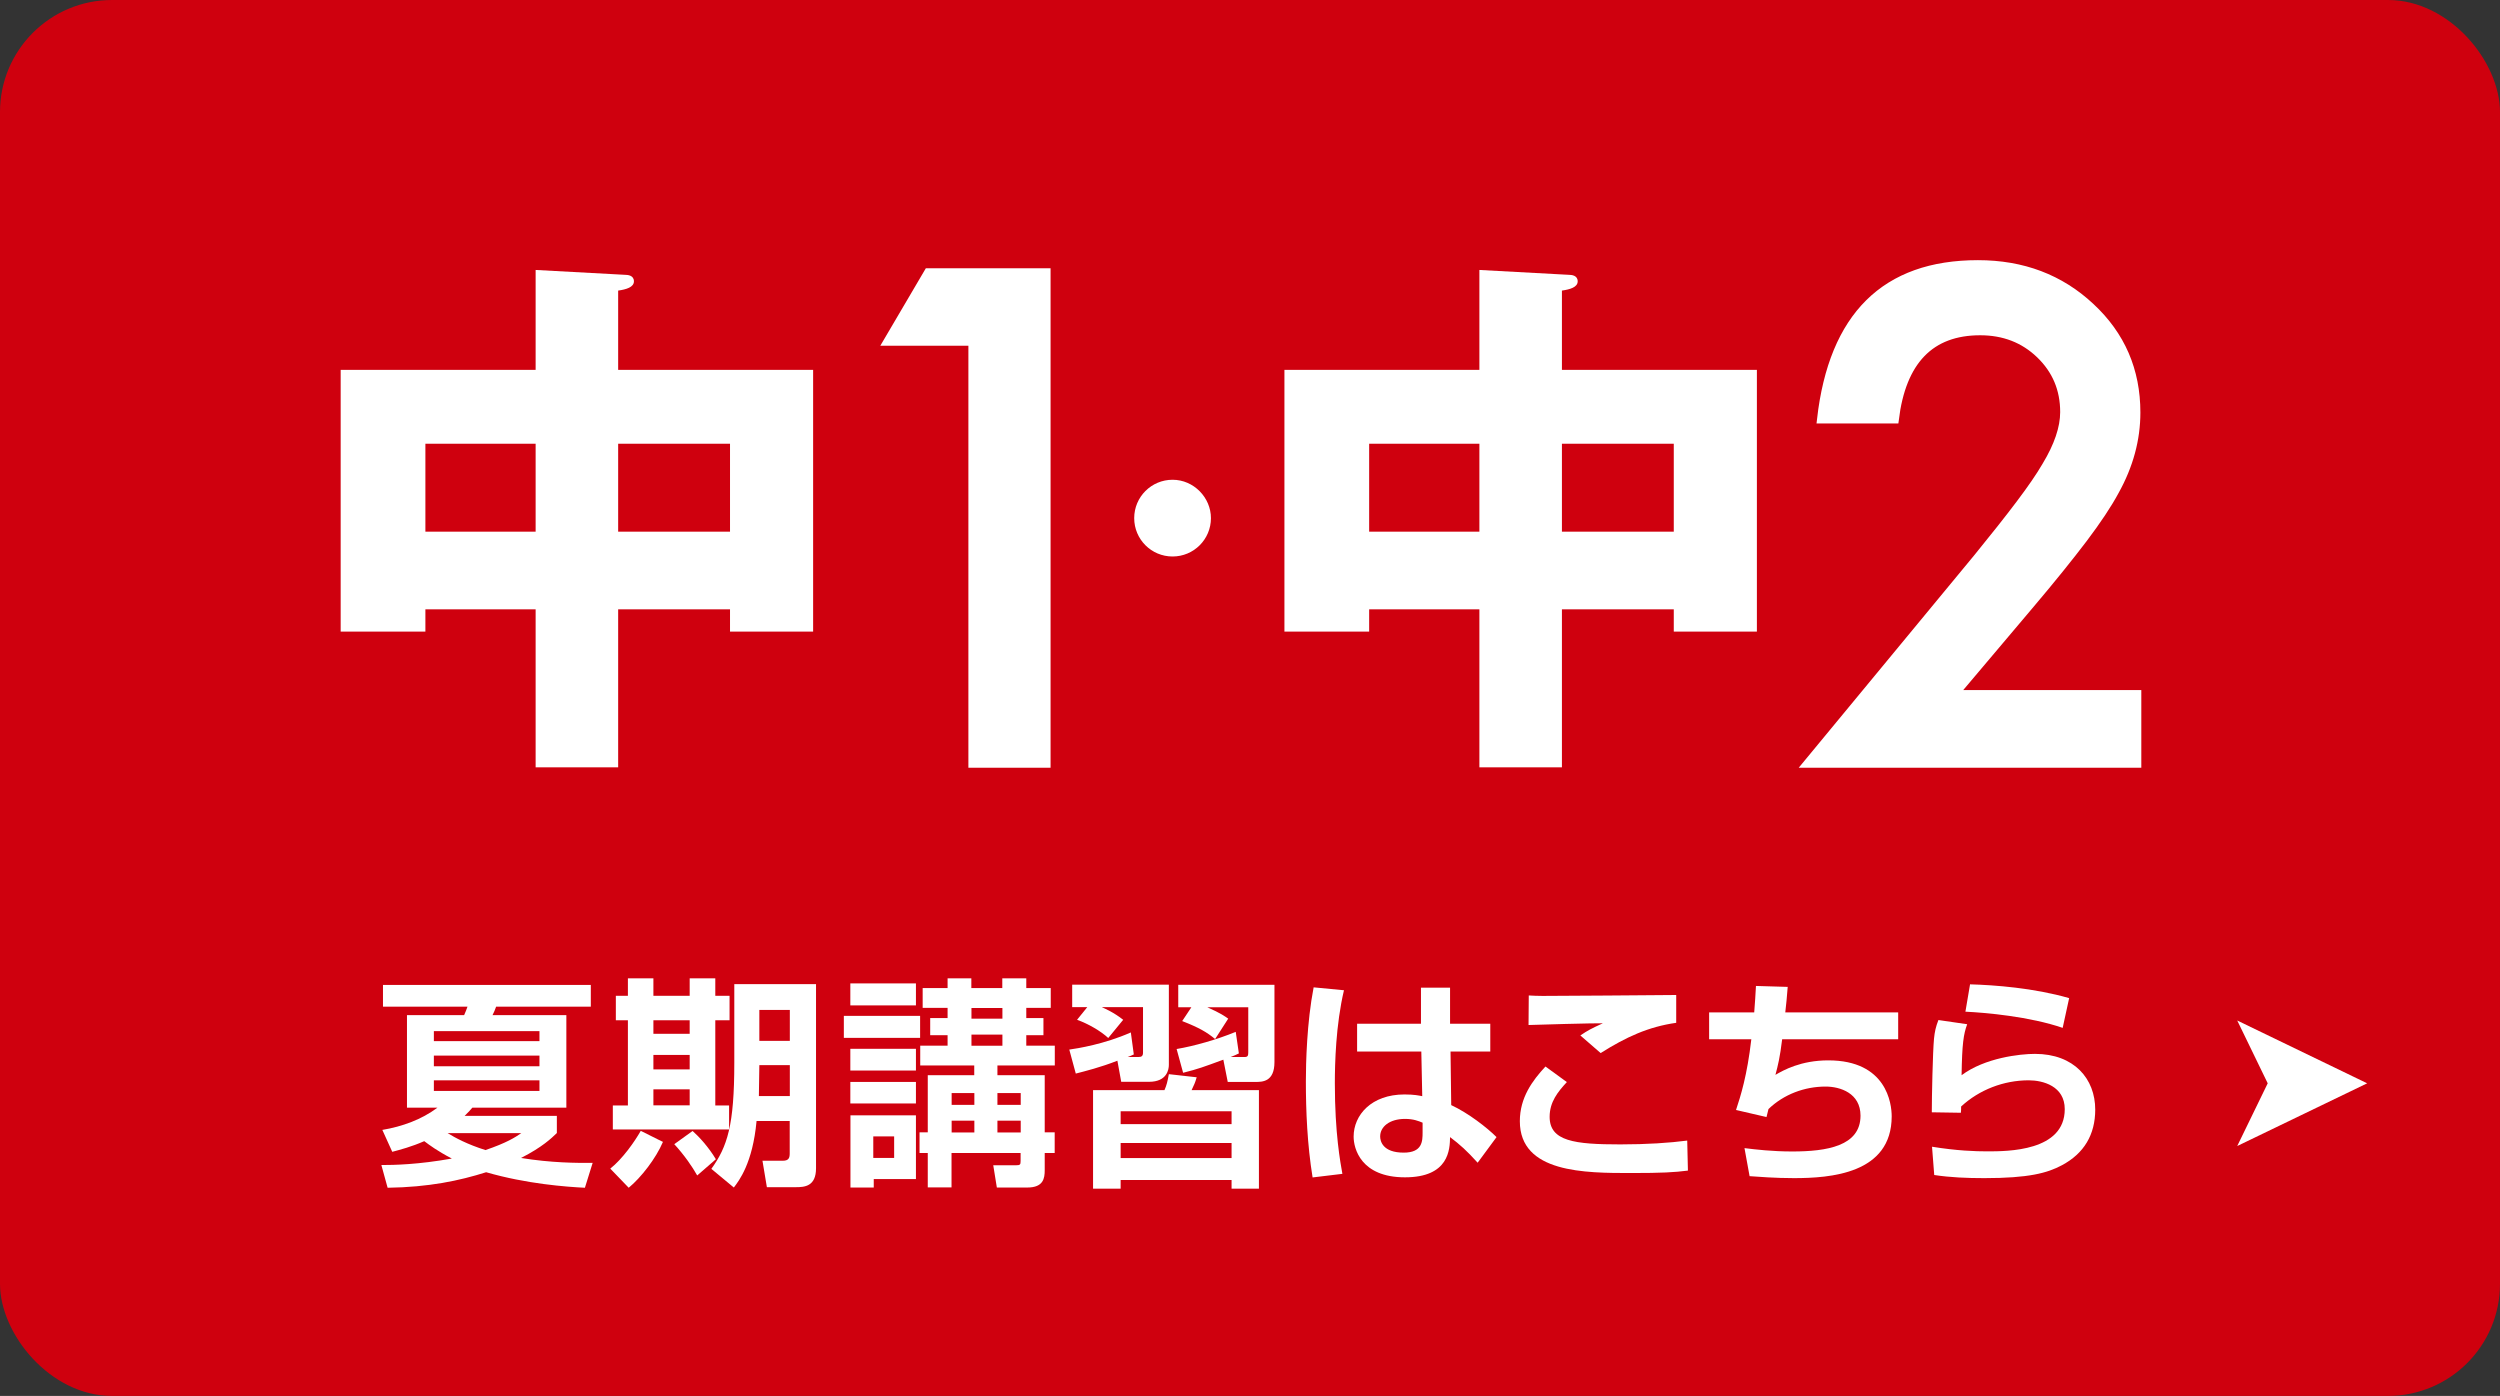 <?xml version="1.0" encoding="UTF-8"?><svg id="_レイヤー_1" xmlns="http://www.w3.org/2000/svg" viewBox="0 0 215.68 120.43"><rect x="0" y="0" width="215.68" height="120.43" fill="#333333" stroke="none"/><defs><style>.cls-1{stroke:#fff;stroke-miterlimit:10;stroke-width:.69px;}.cls-1,.cls-2{fill:#fff;}.cls-3{fill:#cf000e;}.cls-3,.cls-2{stroke-width:0px;}</style></defs><rect class="cls-3" x="0" width="215.68" height="120.43" rx="9.67" ry="9.67"/><path class="cls-2" d="m32.98,97.48c1.73-.29,3.4-.9,4.76-1.92h-2.63v-7.98h4.93c.13-.29.21-.5.29-.73h-7.29v-1.88h17.93v1.88h-8.17c-.1.29-.17.44-.31.73h6.37v7.98h-8.11c-.19.23-.33.38-.67.71h7.96v1.48c-.48.46-1.25,1.21-3.09,2.15,2.59.42,4.78.44,6.18.42l-.67,2.15c-1.61-.08-5.03-.33-8.52-1.34-2.3.73-4.95,1.29-8.5,1.34l-.54-1.96c1.11,0,3.18-.04,6.08-.56-1.25-.65-1.94-1.17-2.38-1.5-1.09.48-2.05.73-2.76.92l-.86-1.9Zm4.45-8.52v.86h9.11v-.86h-9.11Zm0,2.11v.92h9.11v-.92h-9.11Zm0,2.13v.92h9.11v-.92h-9.11Zm1.19,4.56c.69.42,1.69.96,3.26,1.46,1.84-.63,2.55-1.09,3.09-1.46h-6.35Z"/><path class="cls-2" d="m57.19,98.52c-.59,1.4-1.88,3.07-2.95,3.95l-1.59-1.65c1.06-.84,2.11-2.34,2.63-3.26l1.92.96Zm-3.03-14.12h2.21v1.51h3.13v-1.51h2.21v1.51h1.23v2.11h-1.23v7.35h1.19v2.07h-10.03v-2.07h1.3v-7.35h-1.04v-2.11h1.04v-1.51Zm2.21,3.62v1.17h3.13v-1.17h-3.13Zm0,2.99v1.25h3.13v-1.25h-3.13Zm0,2.97v1.38h3.13v-1.38h-3.13Zm3.38,3.59c.56.5,1.36,1.36,2.01,2.44l-1.61,1.4c-.42-.75-1.13-1.78-1.98-2.7l1.57-1.13Zm10.65-12.68v15.9c0,1.57-1,1.63-1.73,1.63h-2.51l-.38-2.28h1.76c.52,0,.59-.27.59-.63v-2.8h-2.86c-.33,3.64-1.52,5.16-1.96,5.74l-1.94-1.61c1.38-1.92,1.98-3.74,1.98-9.15v-6.79h7.04Zm-4.89,7c-.02,1.02-.02,1.54-.04,2.67h2.67v-2.67h-2.63Zm0-4.76v2.67h2.63v-2.67h-2.63Z"/><path class="cls-2" d="m79.38,89.54h-6.58v-1.9h6.58v1.9Zm-6.02-4.7h5.66v1.9h-5.66v-1.9Zm0,5.64h5.66v1.88h-5.66v-1.88Zm0,2.86h5.66v1.86h-5.66v-1.86Zm0,2.88h5.66v5.5h-3.64v.73h-2.01v-6.23Zm1.98,1.82v1.86h1.8v-1.86h-1.8Zm6.41-13.64h2.05v.84h2.67v-.84h2.07v.84h2.11v1.71h-2.11v.88h1.48v1.48h-1.48v.9h2.46v1.71h-4.95v.84h4.08v4.93h.86v1.78h-.86v1.48c0,.69-.1,1.5-1.5,1.5h-2.63l-.31-1.92h1.96c.36,0,.4-.06.4-.37v-.69h-5.96v2.97h-2.05v-2.97h-.71v-1.78h.71v-4.93h4.01v-.84h-4.66v-1.71h2.36v-.9h-1.5v-1.48h1.5v-.88h-2.15v-1.71h2.15v-.84Zm.35,9.9v1.02h1.96v-1.02h-1.96Zm0,2.38v1.02h1.96v-1.02h-1.96Zm1.71-9.72v.92h2.67v-.92h-2.67Zm0,2.3v.96h2.67v-.96h-2.67Zm2.24,5.04v1.02h2.01v-1.02h-2.01Zm0,2.38v1.02h2.01v-1.02h-2.01Z"/><path class="cls-2" d="m97.85,90.94c-.15.1-.42.19-.56.25h.92c.27,0,.4-.08.4-.37v-3.93h-3.55c.25.12,1.02.44,1.84,1.09l-1.29,1.57c-.63-.59-1.73-1.23-2.69-1.57l.88-1.09h-1.3v-1.94h8.34v6.92c0,.38-.15,1.46-1.71,1.46h-2.4l-.33-1.82c-1.48.58-2.78.9-3.59,1.11l-.56-2.07c.71-.1,3.01-.46,5.31-1.48l.25,1.86Zm10.76,3.11v8.5h-2.36v-.75h-9.57v.75h-2.38v-8.5h6.16c.19-.44.25-.69.38-1.38l2.4.27c-.15.52-.21.61-.44,1.11h5.81Zm-11.93,1.82v1.11h9.57v-1.11h-9.57Zm0,2.74v1.3h9.57v-1.3h-9.57Zm10.2-7.73c-.1.06-.54.25-.71.31h1.21c.27,0,.31-.12.31-.4v-3.89h-3.53c1.17.52,1.53.79,1.8.98l-1.13,1.76c-.71-.59-1.38-.98-2.84-1.55l.79-1.19h-1.13v-1.94h8.3v6.67c0,1.71-1.05,1.71-1.63,1.71h-2.4l-.38-1.92c-1.71.63-2.19.81-3.47,1.13l-.56-2.05c1.5-.25,3.47-.81,5.1-1.48l.27,1.86Z"/><path class="cls-2" d="m115.95,85.42c-.71,2.99-.79,6.35-.79,8.04,0,4.35.48,6.83.65,7.81l-2.57.31c-.46-2.84-.58-5.72-.58-8.29,0-1.57.08-5.06.67-8.11l2.61.25Zm6.64,2.9v-3.11h2.51v3.11h3.47v2.4h-3.43l.06,4.62c1.48.69,3.09,1.94,3.91,2.76l-1.63,2.21c-.94-1.04-1.51-1.55-2.38-2.21-.02,1.05-.08,3.47-3.89,3.47s-4.43-2.49-4.43-3.51c0-1.86,1.53-3.64,4.39-3.64.84,0,1.28.1,1.53.15l-.08-3.85h-5.54v-2.4h5.5Zm.15,8.54c-.36-.15-.81-.33-1.52-.33-1.36,0-2.15.69-2.15,1.51,0,.4.21,1.4,2.03,1.4,1.61,0,1.63-.98,1.63-1.75v-.84Z"/><path class="cls-2" d="m135.17,93.36c-.77.83-1.48,1.71-1.48,2.99,0,2.11,2.15,2.38,6.1,2.38,2.3,0,4.24-.13,5.77-.33l.06,2.59c-1.17.15-2.24.21-4.87.21-4.01,0-9.63,0-9.63-4.47,0-2.03,1.07-3.49,2.21-4.72l1.84,1.34Zm9.44-5.12c-2.4.34-4.33,1.23-6.52,2.61l-1.75-1.52c.65-.44.92-.58,1.94-1.05-.54-.02-6.02.13-6.41.15l.02-2.55c.29.02.79.04,1.19.04,1.42,0,9.51-.06,11.53-.08v2.4Z"/><path class="cls-2" d="m154.23,85.13c-.08.92-.12,1.52-.21,2.21h9.74v2.32h-10.01c-.19,1.57-.36,2.24-.58,3.07.69-.4,2.19-1.25,4.56-1.25,5.04,0,5.47,3.74,5.47,4.83,0,4.97-5.33,5.33-8.44,5.33-1.61,0-3.11-.12-3.82-.17l-.44-2.42c.96.12,2.4.29,4.12.29,2.97,0,5.89-.46,5.89-3.09,0-1.94-1.75-2.51-3.01-2.51-1.82,0-3.61.67-4.93,1.94-.08.31-.1.4-.17.69l-2.63-.61c.4-1.21.96-2.97,1.32-6.1h-3.64v-2.32h3.89c.08-1.09.1-1.34.15-2.28l2.72.08Z"/><path class="cls-2" d="m169.71,88.37c-.31.84-.44,1.67-.48,4.39,2.01-1.5,5.03-1.84,6.33-1.84,3.38,0,5.2,2.15,5.2,4.81,0,2.15-.96,3.78-2.88,4.8-1.25.67-2.86,1.11-6.69,1.11-1.51,0-2.95-.06-4.32-.27l-.19-2.44c2.15.35,3.76.4,4.76.4,1.76,0,6.69,0,6.69-3.64,0-1.99-1.88-2.49-3.11-2.49-2.15,0-4.26.81-5.83,2.26,0,.23,0,.31-.02.54l-2.51-.04c0-1.3.08-5.18.19-6.35.06-.59.15-1.02.38-1.61l2.47.36Zm8.25.31c-2.84-.98-6.67-1.32-8.4-1.4l.4-2.36c2.11.06,5.5.31,8.55,1.19l-.56,2.57Z"/><polygon class="cls-2" points="193.01 98.87 195.64 93.46 193.01 88.04 204.22 93.46 193.01 98.87"/><path class="cls-2" d="m53.33,66.2h-7.12v-13.63h-9.51v1.92h-7.31v-22.58h16.82v-8.62l7.73.42c.23,0,.75.05.75.56s-.66.7-1.36.8v6.84h16.82v22.58h-7.17v-1.92h-9.65v13.63Zm-7.12-27.92h-9.51v7.59h9.51v-7.59Zm7.12,7.59h9.65v-7.59h-9.65v7.59Z"/><path class="cls-2" d="m104.47,44.7c0,1.83-1.48,3.31-3.31,3.31s-3.31-1.48-3.31-3.31,1.48-3.31,3.31-3.31,3.31,1.54,3.31,3.31Z"/><path class="cls-2" d="m134.75,66.2h-7.12v-13.63h-9.51v1.92h-7.31v-22.58h16.82v-8.62l7.73.42c.23,0,.75.05.75.56s-.66.7-1.36.8v6.84h16.82v22.58h-7.17v-1.92h-9.65v13.63Zm-7.12-27.92h-9.51v7.59h9.51v-7.59Zm7.12,7.59h9.65v-7.59h-9.65v7.59Z"/><path class="cls-1" d="m83.88,29.48h-7.33l3.52-5.99h10.22v42.4h-6.4V29.48Z"/><path class="cls-1" d="m168.6,59.88h15.79v6.01h-28.48l14.72-17.82c1.45-1.78,2.66-3.31,3.64-4.61.98-1.3,1.73-2.39,2.24-3.27,1.04-1.72,1.57-3.27,1.57-4.64,0-1.98-.7-3.63-2.09-4.97-1.39-1.34-3.11-2-5.16-2-4.28,0-6.74,2.54-7.36,7.61h-6.37c1.02-8.93,5.54-13.4,13.54-13.4,3.86,0,7.1,1.23,9.72,3.68,2.64,2.45,3.95,5.49,3.95,9.12,0,2.31-.61,4.57-1.84,6.78-.62,1.15-1.53,2.52-2.73,4.11-1.2,1.58-2.71,3.46-4.54,5.62l-6.59,7.8Z"/></svg>